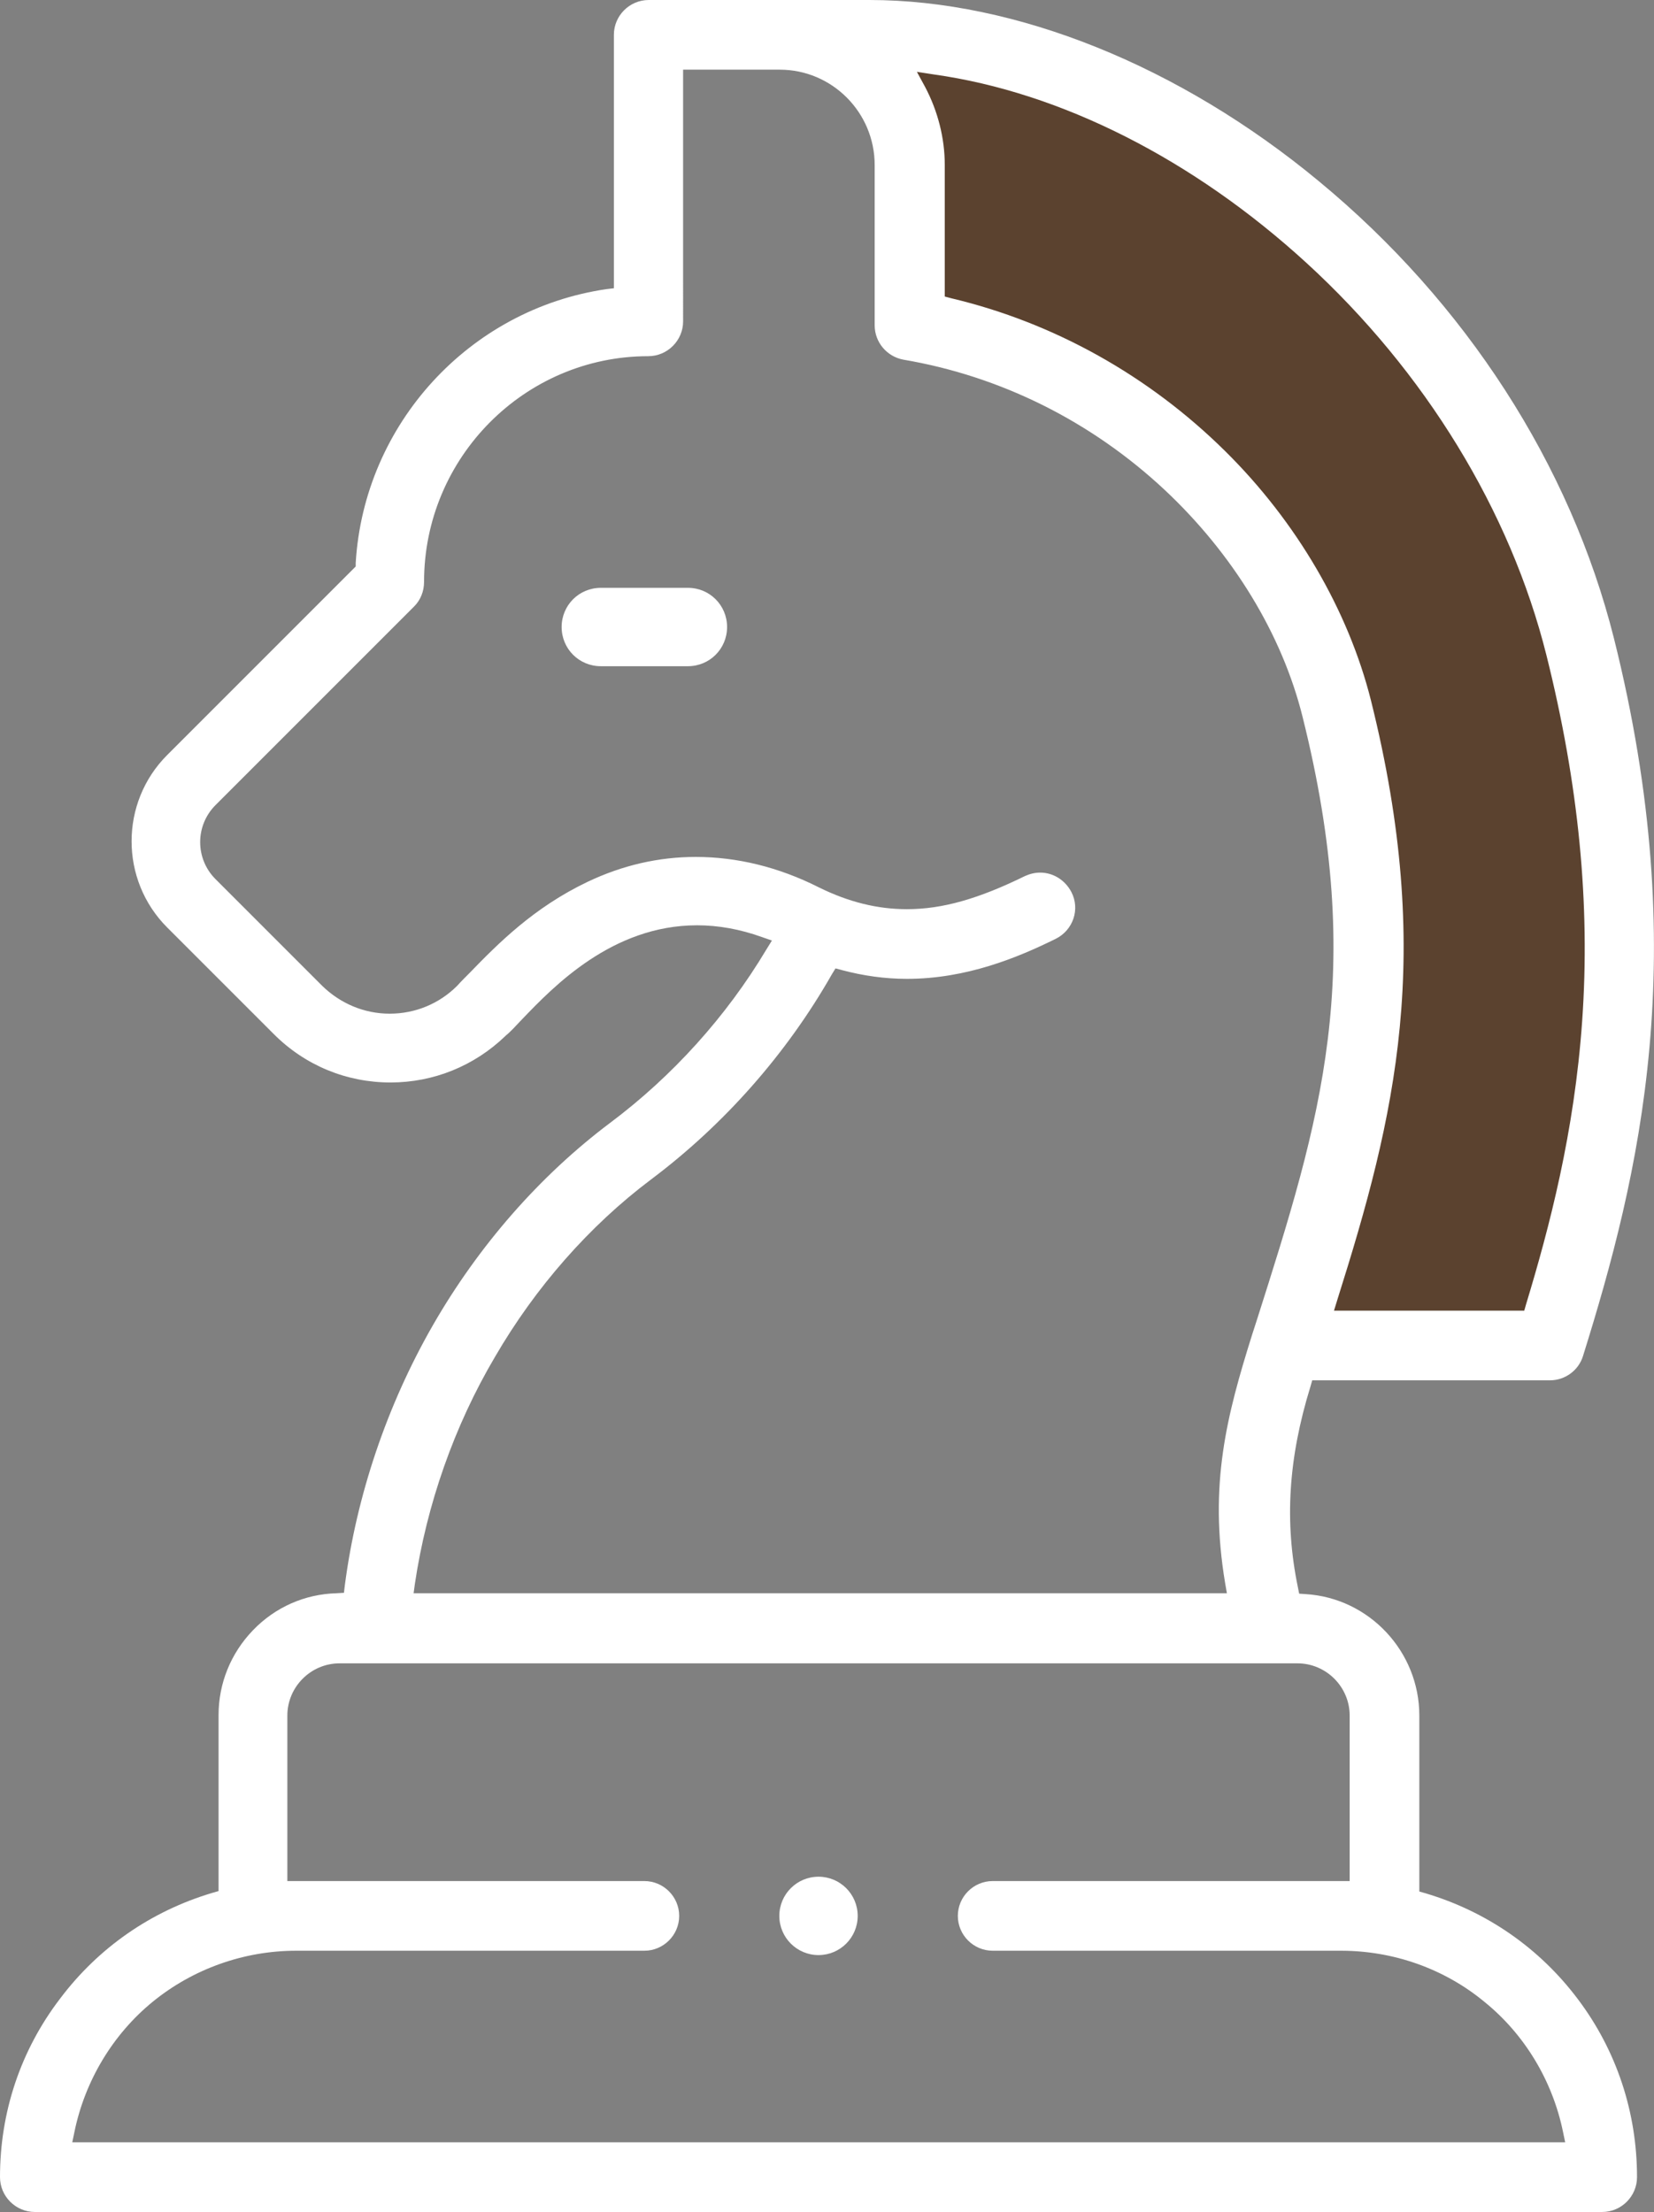 <?xml version="1.0" encoding="utf-8"?>
<svg xmlns="http://www.w3.org/2000/svg" xmlns:xlink="http://www.w3.org/1999/xlink" version="1.1" id="Layer_1" x="0px" y="0px" viewBox="0 0 379.9 508" style="enable-background:new 0 0 379.9 508;">
<rect x="0" y="0" width="379.9" height="508" fill="#808080" stroke="none"/>
<style type="text/css">
	.st0{fill:#5B422F;}
	.st1{fill:#FFFFFF;}
	.st2{fill:none;}
</style>
<path class="st0" d="M207.7,15.7l2.3,52.1c0,0,68.9,22.6,88,73.5c19.1,50.9,9.3,123.3,9.3,123.3l-11.6,41.7l62.5,1.7&#xA;	c0,0,36.5-86.8-6.9-186.9S207.7,15.7,207.7,15.7z"/>
<g>
	<circle class="st1" cx="188" cy="440" r="9"/>
</g>
<g>
	<path class="st2" d="M357,490c-4.7-23.4-25.2-40-49-40h-80c-5.5,0-10-4.5-10-10c0-5.5,4.5-10,10-10h80v-36c0-5.5-4.5-10-10-10H78&#xA;		c-5.5,0-10,4.5-10,10v36h80c5.5,0,10,4.5,10,10c0,5.5-4.5,10-10,10H68c-23.9,0-44.3,16.6-49,40H357z"/>
	<path class="st2" d="M208.3,226.8c-4.9,0-10-0.6-15.4-2c-10.6,18.6-25.1,35-42.2,47.8c-28.4,21.3-48,55.1-53.4,91.5h182.3&#xA;		c-3.8-23.1,0.4-39.4,6.3-58c15-47.4,26.5-81,11.5-140.7c-9.3-37.1-43.8-72.7-90.2-80.7c-4.8-0.8-8.3-5-8.3-9.9V37.9&#xA;		c0-11-8.9-19.9-19.8-19.9H159v55.8c0,5.5-4.5,10-10,10c-27.3,0-49.5,22.3-49.5,49.8c0,2.7-1.1,5.2-2.9,7.1L51,186.2&#xA;		c-3.9,3.9-3.9,10.2,0,14.1l24.5,24.5c3.9,3.9,9,5.8,14.1,5.8c5.1,0,10.2-1.9,14.1-5.8c6.9-6.9,15.8-17.3,30.6-24.2&#xA;		c8.3-3.9,16.9-5.9,25.7-5.9c9.7,0,19.5,2.4,29.2,7.3c6.8,3.4,13.1,4.8,19.3,4.8c8.6,0,17-2.8,26.2-7.3c1.4-0.7,2.9-1,4.4-1&#xA;		c3.7,0,7.2,2,9,5.6c2.4,5,0.4,11-4.5,13.4C233.7,222.1,221.9,226.8,208.3,226.8z"/>
	<path class="st2" d="M353.3,150.9c-17.5-69.9-81.5-123.8-139-131.9c3,5.6,4.7,12,4.7,18.8v28.7c50.3,11.9,87.4,51.7,97.9,93.9&#xA;		c15.2,60.9,4.7,99.3-7.7,138.6h39.5C360.4,259.7,369.4,215.3,353.3,150.9z"/>
	<path class="st1" d="M362.4,459.1c-8.8-11.7-20.9-20.1-35-24.3l-1.4-0.4v-1.5V394c0-14.7-11.5-27-26.1-27.9l-1.5-0.1l-0.3-1.5&#xA;		c-3.1-15-2.2-29.6,2.9-46.1l0.4-1.4h1.5H356c3.5,0,6.6-2.3,7.6-5.6c13-41.6,25.3-92.1,7.1-164.8c-10-39.8-34-77.1-67.8-105&#xA;		C270.9,15.1,233.3,0,199.7,0H149c-4.4,0-8,3.6-8,8v56.5v1.7l-1.7,0.2c-31.5,4.6-55.7,31-57.6,62.9l0,0.8l-0.5,0.5l-42.8,42.8&#xA;		c-10.9,10.9-10.9,28.7,0,39.6l24.5,24.5c7.2,7.2,16.7,11.1,26.8,11.1c9.9,0,19.2-3.8,26.3-10.6l0.1-0.1l0.1-0.1&#xA;		c0.9-0.7,2.2-2.1,3.7-3.7c7.2-7.5,20.7-21.6,40.2-21.6c4.9,0,9.9,0.9,14.9,2.7l2.3,0.8l-1.3,2.1c-9.2,15.4-21.6,29.1-35.9,39.8&#xA;		c-16.1,12.1-30.2,28.2-40.7,46.5c-10.5,18.3-17.5,39-20.2,59.7l-0.2,1.7l-1.7,0.1c-7.3,0.2-14.1,3.2-19.2,8.5&#xA;		c-5.1,5.3-7.9,12.2-7.9,19.5v38.9v1.5l-1.4,0.4c-14.1,4.2-26.2,12.6-35,24.3C4.7,470.9,0,485.1,0,500c0,4.4,3.6,8,8,8h360&#xA;		c4.4,0,8-3.6,8-8C376,485.1,371.3,470.9,362.4,459.1z M214.5,17.1c29.2,4.1,59.6,19.5,85.6,43.3c27.2,24.9,46.8,56.9,55.1,90.1&#xA;		c7.4,29.6,10.1,57.1,8.2,84c-1.8,25.6-7.5,47.3-12.9,65.1l-0.4,1.4h-1.5h-39.5h-2.7l0.8-2.6c13.3-42.1,22.3-78.9,7.7-137.5&#xA;		c-5.2-20.7-17.1-41.1-33.5-57.3c-17.5-17.3-39.3-29.5-62.9-35.1l-1.5-0.4v-1.6V37.9c0-6.2-1.6-12.4-4.5-17.9l-1.9-3.5L214.5,17.1z&#xA;		 M95.3,363.7c2.7-18.1,9-36.2,18.4-52.1c9.3-16,21.7-30.1,35.8-40.7c16.8-12.6,31.2-28.9,41.6-47.2l0.8-1.3l1.5,0.4&#xA;		c4.9,1.3,9.9,2,14.9,2c13.7,0,25.5-4.9,34.2-9.2c4-2,5.6-6.8,3.6-10.7c-1.4-2.7-4.1-4.5-7.2-4.5c-1.2,0-2.4,0.3-3.5,0.8&#xA;		c-10.6,5.2-18.9,7.6-27.1,7.6c-6.7,0-13.3-1.6-20.2-5c-9.3-4.7-18.9-7-28.3-7c-8.5,0-16.8,1.9-24.8,5.7&#xA;		c-12.4,5.9-20.6,14.2-27.1,20.9c-1,1-2,2-2.9,3c-4.1,4.1-9.6,6.4-15.5,6.4c-5.8,0-11.3-2.3-15.5-6.4l-24.5-24.5&#xA;		c-4.7-4.7-4.7-12.3,0-17l45.6-45.6c1.5-1.5,2.3-3.5,2.3-5.7c0-28.5,23.1-51.8,51.5-51.8c4.4,0,8-3.6,8-8V18v-2h2h20.2&#xA;		c12,0,21.8,9.8,21.8,21.9v36.8c0,3.9,2.8,7.2,6.6,7.9c22.4,3.8,43.2,14.2,60,29.9c15.7,14.7,27,33.2,31.7,52.2&#xA;		c14.7,58.9,4.2,92.2-10.5,138.4l-1.1,3.4c-5.8,18.5-10,34.4-6.2,57.1l0.4,2.3h-2.4H97.3H95L95.3,363.7z M357,492H19h-2.4l0.5-2.4&#xA;		c2.4-11.7,8.8-22.4,18-29.9C44.3,452.2,56,448,68,448h80c4.4,0,8-3.6,8-8s-3.6-8-8-8H68h-2v-2v-36c0-6.6,5.4-12,12-12h220&#xA;		c6.6,0,12,5.4,12,12v36v2h-2h-80c-4.4,0-8,3.6-8,8s3.6,8,8,8h80c12,0,23.7,4.1,32.9,11.7c9.3,7.5,15.7,18.2,18.1,29.9l0.5,2.4H357z"/>
</g>
<g>
	<path class="st1" d="M158,135h-20c-5,0-9,4-9,9s4,9,9,9h20c5,0,9-4,9-9S163,135,158,135z"/>
</g>
</svg>